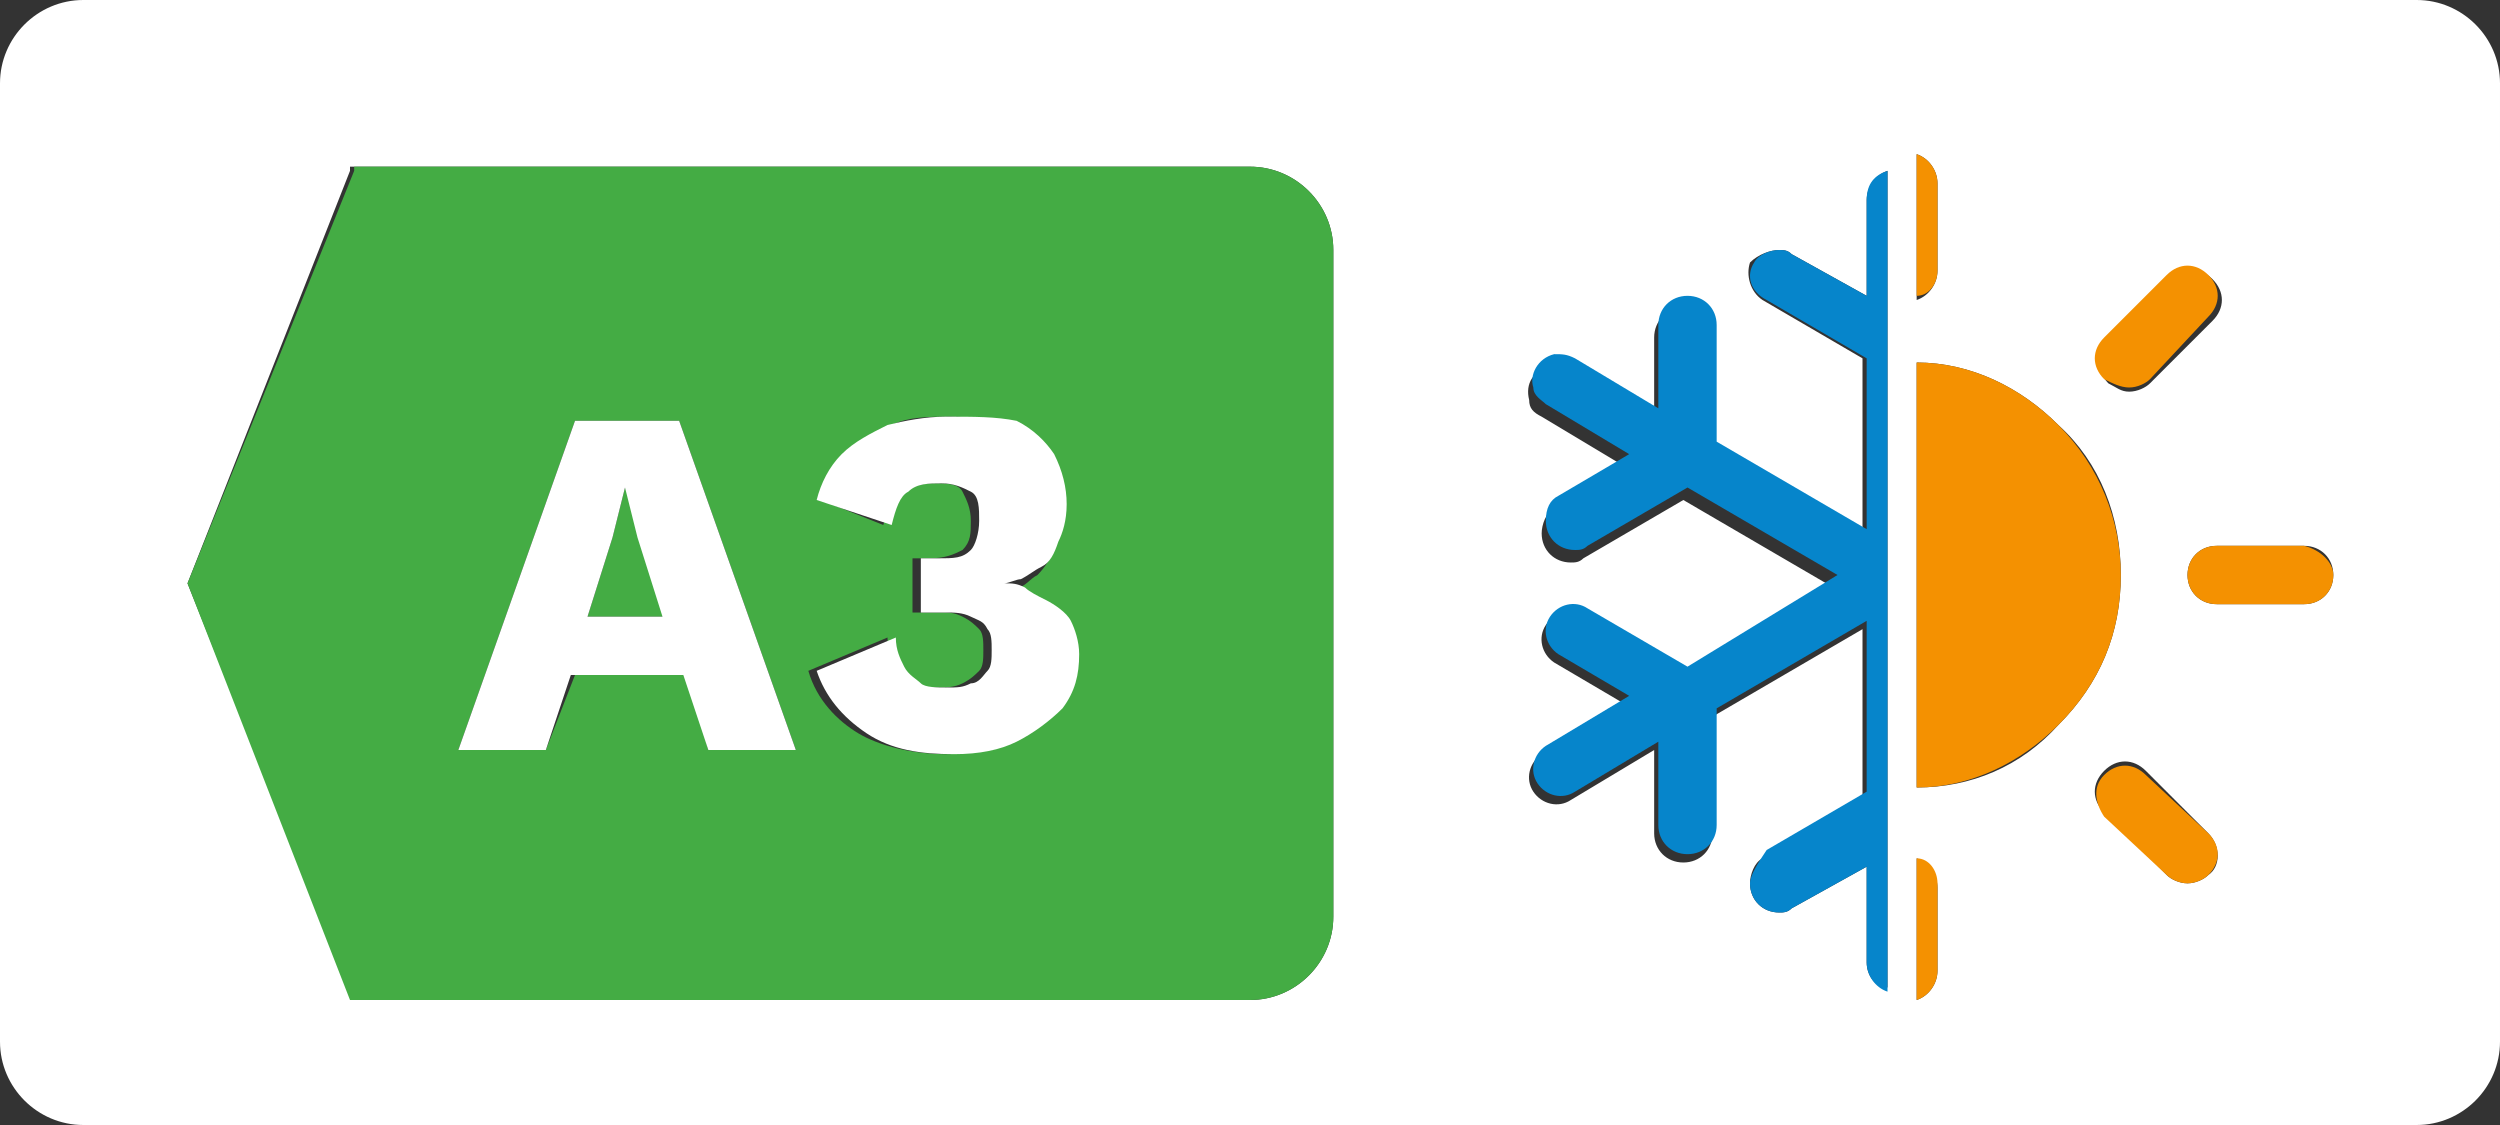 <?xml version="1.0" encoding="utf-8"?>
<!-- Generator: Adobe Illustrator 23.0.1, SVG Export Plug-In . SVG Version: 6.00 Build 0)  -->
<svg version="1.1" id="Layer_1" xmlns="http://www.w3.org/2000/svg" xmlns:xlink="http://www.w3.org/1999/xlink" x="0px" y="0px"
	 viewBox="0 0 60 27" style="enable-background:new 0 0 60 27;" xml:space="preserve">
<rect x="0" y="0" width="60" height="27" fill="#333333" stroke="none"/>
<style type="text/css">
	.st0{fill:#FFFFFF;}
	.st1{fill:#44AC44;}
	.st2{fill:#0685CB;}
	.st3{fill:#F49101;}
</style>
<g>
	<path class="st0" d="M58,0H2C0.9,0,0,0.9,0,2v23c0,1.1,0.9,2,2,2h56c1.1,0,2-0.9,2-2V2C60,0.9,59.1,0,58,0z M50.6,8.2
		C50.6,8.2,50.6,8.2,50.6,8.2l1.5-1.5c0.3-0.3,0.7-0.3,1,0c0,0,0,0,0,0c0.3,0.3,0.3,0.7,0,1l-1.5,1.5c-0.1,0.1-0.3,0.2-0.5,0.2v0
		c-0.2,0-0.3-0.1-0.5-0.2C50.3,8.9,50.3,8.4,50.6,8.2z M46,3.7c0.3,0.1,0.5,0.4,0.5,0.7v2.1c0,0.3-0.2,0.6-0.5,0.7l0,0V3.7z M32,22
		c0,1.1-0.9,2-2,2H8.5v0l0,0h0v0L4.5,14l3.9-9.9V4h0l0,0v0H30c1.1,0,2,0.9,2,2V22z M44.8,23.1v-2.3l-1.8,1c-0.1,0.1-0.2,0.1-0.3,0.1
		c-0.4,0-0.7-0.3-0.7-0.7c0-0.2,0.1-0.5,0.3-0.6l2.4-1.4v-4.1l-3.6,2.1l0,2.8c0,0.4-0.3,0.7-0.7,0.7h0c-0.4,0-0.7-0.3-0.7-0.7l0-2
		l-2,1.2c-0.3,0.2-0.7,0.1-0.9-0.2s-0.1-0.7,0.2-0.9l2-1.2l-1.7-1c-0.3-0.2-0.4-0.6-0.2-0.9c0,0,0,0,0,0c0.2-0.3,0.6-0.4,0.9-0.2
		l2.4,1.4l3.6-2.1l-3.6-2.1l-2.4,1.4c-0.1,0.1-0.2,0.1-0.3,0.1c-0.4,0-0.7-0.3-0.7-0.7c0-0.2,0.1-0.5,0.3-0.6l1.7-1l-2-1.2
		c-0.2-0.1-0.3-0.2-0.3-0.4c-0.1-0.4,0.1-0.7,0.5-0.8c0.2,0,0.4,0,0.5,0.1l2,1.2l0-2c0-0.4,0.3-0.7,0.7-0.7h0c0.4,0,0.7,0.3,0.7,0.7
		l0,2.8l3.6,2.1V8.6l-2.4-1.4c-0.3-0.2-0.4-0.6-0.3-0.9c0,0,0,0,0,0C42.2,6.1,42.5,6,42.7,6c0.1,0,0.2,0,0.3,0.1l1.8,1V4.8
		c0-0.3,0.2-0.6,0.5-0.7v19.6l0,0C45,23.7,44.8,23.4,44.8,23.1z M46.5,23.3c0,0.3-0.2,0.6-0.5,0.7l0,0v-3.4c0.3,0.1,0.5,0.4,0.5,0.7
		V23.3z M46,18.9L46,18.9l0-10.2c1.3,0,2.5,0.6,3.4,1.5c1,0.9,1.5,2.2,1.5,3.6c0,1.4-0.5,2.6-1.5,3.6C48.5,18.4,47.3,18.9,46,18.9z
		 M53,21c-0.1,0.1-0.3,0.2-0.5,0.2v0c-0.2,0-0.4-0.1-0.5-0.2l-1.5-1.5c-0.3-0.3-0.3-0.7,0-1c0.3-0.3,0.7-0.3,1,0c0,0,0,0,0,0
		l1.5,1.5C53.3,20.3,53.3,20.8,53,21z M55.3,14.5L55.3,14.5l-2.1,0c-0.4,0-0.7-0.3-0.7-0.7s0.3-0.7,0.7-0.7h2.1
		c0.4,0,0.7,0.3,0.7,0.7C56,14.2,55.7,14.5,55.3,14.5z"/>
	<polygon class="st1" points="15.1,11.7 15,11.7 14.7,12.9 14.1,14.8 16,14.8 15.4,12.9 	"/>
	<path class="st1" d="M30,4H8.5v0l0,0h0v0.1L4.5,14l3.9,10v0h0l0,0v0H30c1.1,0,2-0.9,2-2V6C32,4.9,31.1,4,30,4z M17,18l-0.5-1.8
		h-2.7L13.1,18H11l2.8-7.9h2.5l2.8,7.9H17z M25.3,17c-0.3,0.4-0.6,0.6-1.1,0.8c-0.4,0.2-1,0.3-1.5,0.3c-0.8,0-1.6-0.2-2.1-0.5
		s-1-0.8-1.2-1.5l1.9-0.8c0,0.3,0.1,0.5,0.2,0.7s0.3,0.3,0.4,0.4s0.4,0.1,0.6,0.1c0.2,0,0.4,0,0.6-0.1c0.2-0.1,0.3-0.2,0.4-0.3
		c0.1-0.1,0.1-0.3,0.1-0.5c0-0.2,0-0.4-0.1-0.5c-0.1-0.1-0.2-0.2-0.4-0.3c-0.2-0.1-0.3-0.1-0.6-0.1c-0.1,0-0.2,0-0.3,0s-0.2,0-0.3,0
		v-1.3c0.1,0,0.1,0,0.2,0s0.1,0,0.2,0c0.4,0,0.6-0.1,0.8-0.2c0.2-0.2,0.2-0.4,0.2-0.7c0-0.3-0.1-0.5-0.2-0.7s-0.4-0.2-0.7-0.2
		c-0.3,0-0.6,0.1-0.8,0.2c-0.2,0.2-0.3,0.4-0.4,0.8L19.7,12c0.1-0.4,0.3-0.8,0.6-1.1c0.3-0.3,0.6-0.5,1.1-0.7
		c0.4-0.2,0.9-0.2,1.4-0.2c0.6,0,1.1,0.1,1.5,0.3c0.4,0.2,0.7,0.4,0.9,0.8c0.2,0.3,0.3,0.7,0.3,1.2c0,0.3-0.1,0.6-0.2,0.9
		c-0.1,0.2-0.2,0.4-0.4,0.6c-0.2,0.1-0.3,0.3-0.5,0.3c-0.2,0.1-0.3,0.1-0.4,0.1v0c0.1,0,0.3,0,0.5,0.1c0.2,0.1,0.4,0.1,0.5,0.3
		c0.2,0.1,0.3,0.3,0.4,0.5s0.2,0.5,0.2,0.8C25.7,16.2,25.6,16.6,25.3,17z"/>
	<path class="st0" d="M13.8,10.1L11,18h2.1l0.6-1.8h2.7L17,18h2.1l-2.8-7.9H13.8z M14.1,14.8l0.6-1.9l0.3-1.2h0l0.3,1.2l0.6,1.9
		H14.1z"/>
	<path class="st0" d="M25.1,14.4c-0.2-0.1-0.4-0.2-0.5-0.3c-0.2-0.1-0.3-0.1-0.5-0.1v0c0.1,0,0.3-0.1,0.4-0.1
		c0.2-0.1,0.3-0.2,0.5-0.3c0.2-0.1,0.3-0.3,0.4-0.6c0.1-0.2,0.2-0.5,0.2-0.9c0-0.4-0.1-0.8-0.3-1.2c-0.2-0.3-0.5-0.6-0.9-0.8
		C23.9,10,23.4,10,22.7,10c-0.5,0-1,0.1-1.4,0.2c-0.4,0.2-0.8,0.4-1.1,0.7c-0.3,0.3-0.5,0.7-0.6,1.1l1.8,0.6
		c0.1-0.4,0.2-0.7,0.4-0.8c0.2-0.2,0.5-0.2,0.8-0.2c0.3,0,0.5,0.1,0.7,0.2s0.2,0.4,0.2,0.7c0,0.3-0.1,0.6-0.2,0.7
		c-0.2,0.2-0.4,0.2-0.8,0.2c-0.1,0-0.2,0-0.2,0s-0.1,0-0.2,0v1.3c0.1,0,0.2,0,0.3,0s0.2,0,0.3,0c0.2,0,0.4,0,0.6,0.1
		c0.2,0.1,0.3,0.1,0.4,0.3c0.1,0.1,0.1,0.3,0.1,0.5c0,0.2,0,0.4-0.1,0.5c-0.1,0.1-0.2,0.3-0.4,0.3c-0.2,0.1-0.3,0.1-0.6,0.1
		c-0.2,0-0.5,0-0.6-0.1s-0.3-0.2-0.4-0.4s-0.2-0.4-0.2-0.7l-1.9,0.8c0.2,0.6,0.6,1.1,1.2,1.5s1.3,0.5,2.1,0.5c0.6,0,1.1-0.1,1.5-0.3
		c0.4-0.2,0.8-0.5,1.1-0.8c0.3-0.4,0.4-0.8,0.4-1.3c0-0.3-0.1-0.6-0.2-0.8S25.3,14.5,25.1,14.4z"/>
	<path class="st2" d="M45.3,4.1c-0.3,0.1-0.5,0.3-0.5,0.7v2.3l-1.8-1C42.9,6,42.8,6,42.7,6c-0.2,0-0.5,0.1-0.6,0.3c0,0,0,0,0,0
		c-0.2,0.3-0.1,0.7,0.3,0.9l2.4,1.4v4.1l-3.6-2.1l0-2.8c0-0.4-0.3-0.7-0.7-0.7h0c-0.4,0-0.7,0.3-0.7,0.7l0,2l-2-1.2
		c-0.2-0.1-0.3-0.1-0.5-0.1c-0.4,0.1-0.6,0.5-0.5,0.8c0,0.2,0.2,0.3,0.3,0.4l2,1.2l-1.7,1c-0.2,0.1-0.3,0.3-0.3,0.6
		c0,0.4,0.3,0.7,0.7,0.7c0.1,0,0.2,0,0.3-0.1l2.4-1.4l3.6,2.1L40.5,16l-2.4-1.4c-0.3-0.2-0.7-0.1-0.9,0.2c0,0,0,0,0,0
		c-0.2,0.3-0.1,0.7,0.2,0.9l1.7,1l-2,1.2c-0.3,0.2-0.4,0.6-0.2,0.9s0.6,0.4,0.9,0.2l2-1.2l0,2c0,0.4,0.3,0.7,0.7,0.7h0
		c0.4,0,0.7-0.3,0.7-0.7l0-2.8l3.6-2.1v4.1l-2.4,1.4C42.2,20.7,42,21,42,21.2c0,0.4,0.3,0.7,0.7,0.7c0.1,0,0.2,0,0.3-0.1l1.8-1v2.3
		c0,0.3,0.2,0.6,0.5,0.7l0,0V4.1z"/>
	<path class="st3" d="M51.1,9.3L51.1,9.3c0.2,0,0.4-0.1,0.5-0.2L53,7.6c0.3-0.3,0.3-0.7,0-1c0,0,0,0,0,0c-0.3-0.3-0.7-0.3-1,0
		l-1.5,1.5c0,0,0,0,0,0c-0.3,0.3-0.3,0.7,0,1C50.7,9.2,50.9,9.3,51.1,9.3z"/>
	<path class="st3" d="M46.5,6.5V4.4c0-0.3-0.2-0.6-0.5-0.7v3.4l0,0C46.3,7.1,46.5,6.8,46.5,6.5z"/>
	<path class="st3" d="M46,20.6V24l0,0c0.3-0.1,0.5-0.4,0.5-0.7v-2.1C46.5,20.9,46.3,20.6,46,20.6z"/>
	<path class="st3" d="M49.4,10.2c-0.9-0.9-2.1-1.5-3.4-1.5v10.2l0,0c1.3,0,2.5-0.6,3.4-1.5c1-1,1.5-2.2,1.5-3.6
		C50.9,12.5,50.4,11.2,49.4,10.2z"/>
	<path class="st3" d="M55.3,13.1h-2.1c-0.4,0-0.7,0.3-0.7,0.7s0.3,0.7,0.7,0.7h2.1v0c0.4,0,0.7-0.3,0.7-0.7
		C56,13.5,55.7,13.2,55.3,13.1z"/>
	<path class="st3" d="M51.5,18.6C51.5,18.6,51.5,18.6,51.5,18.6c-0.3-0.3-0.7-0.3-1,0c-0.3,0.3-0.2,0.7,0,1L52,21
		c0.1,0.1,0.3,0.2,0.5,0.2v0c0.2,0,0.4-0.1,0.5-0.2c0.3-0.3,0.3-0.7,0-1L51.5,18.6z"/>
</g>
</svg>
